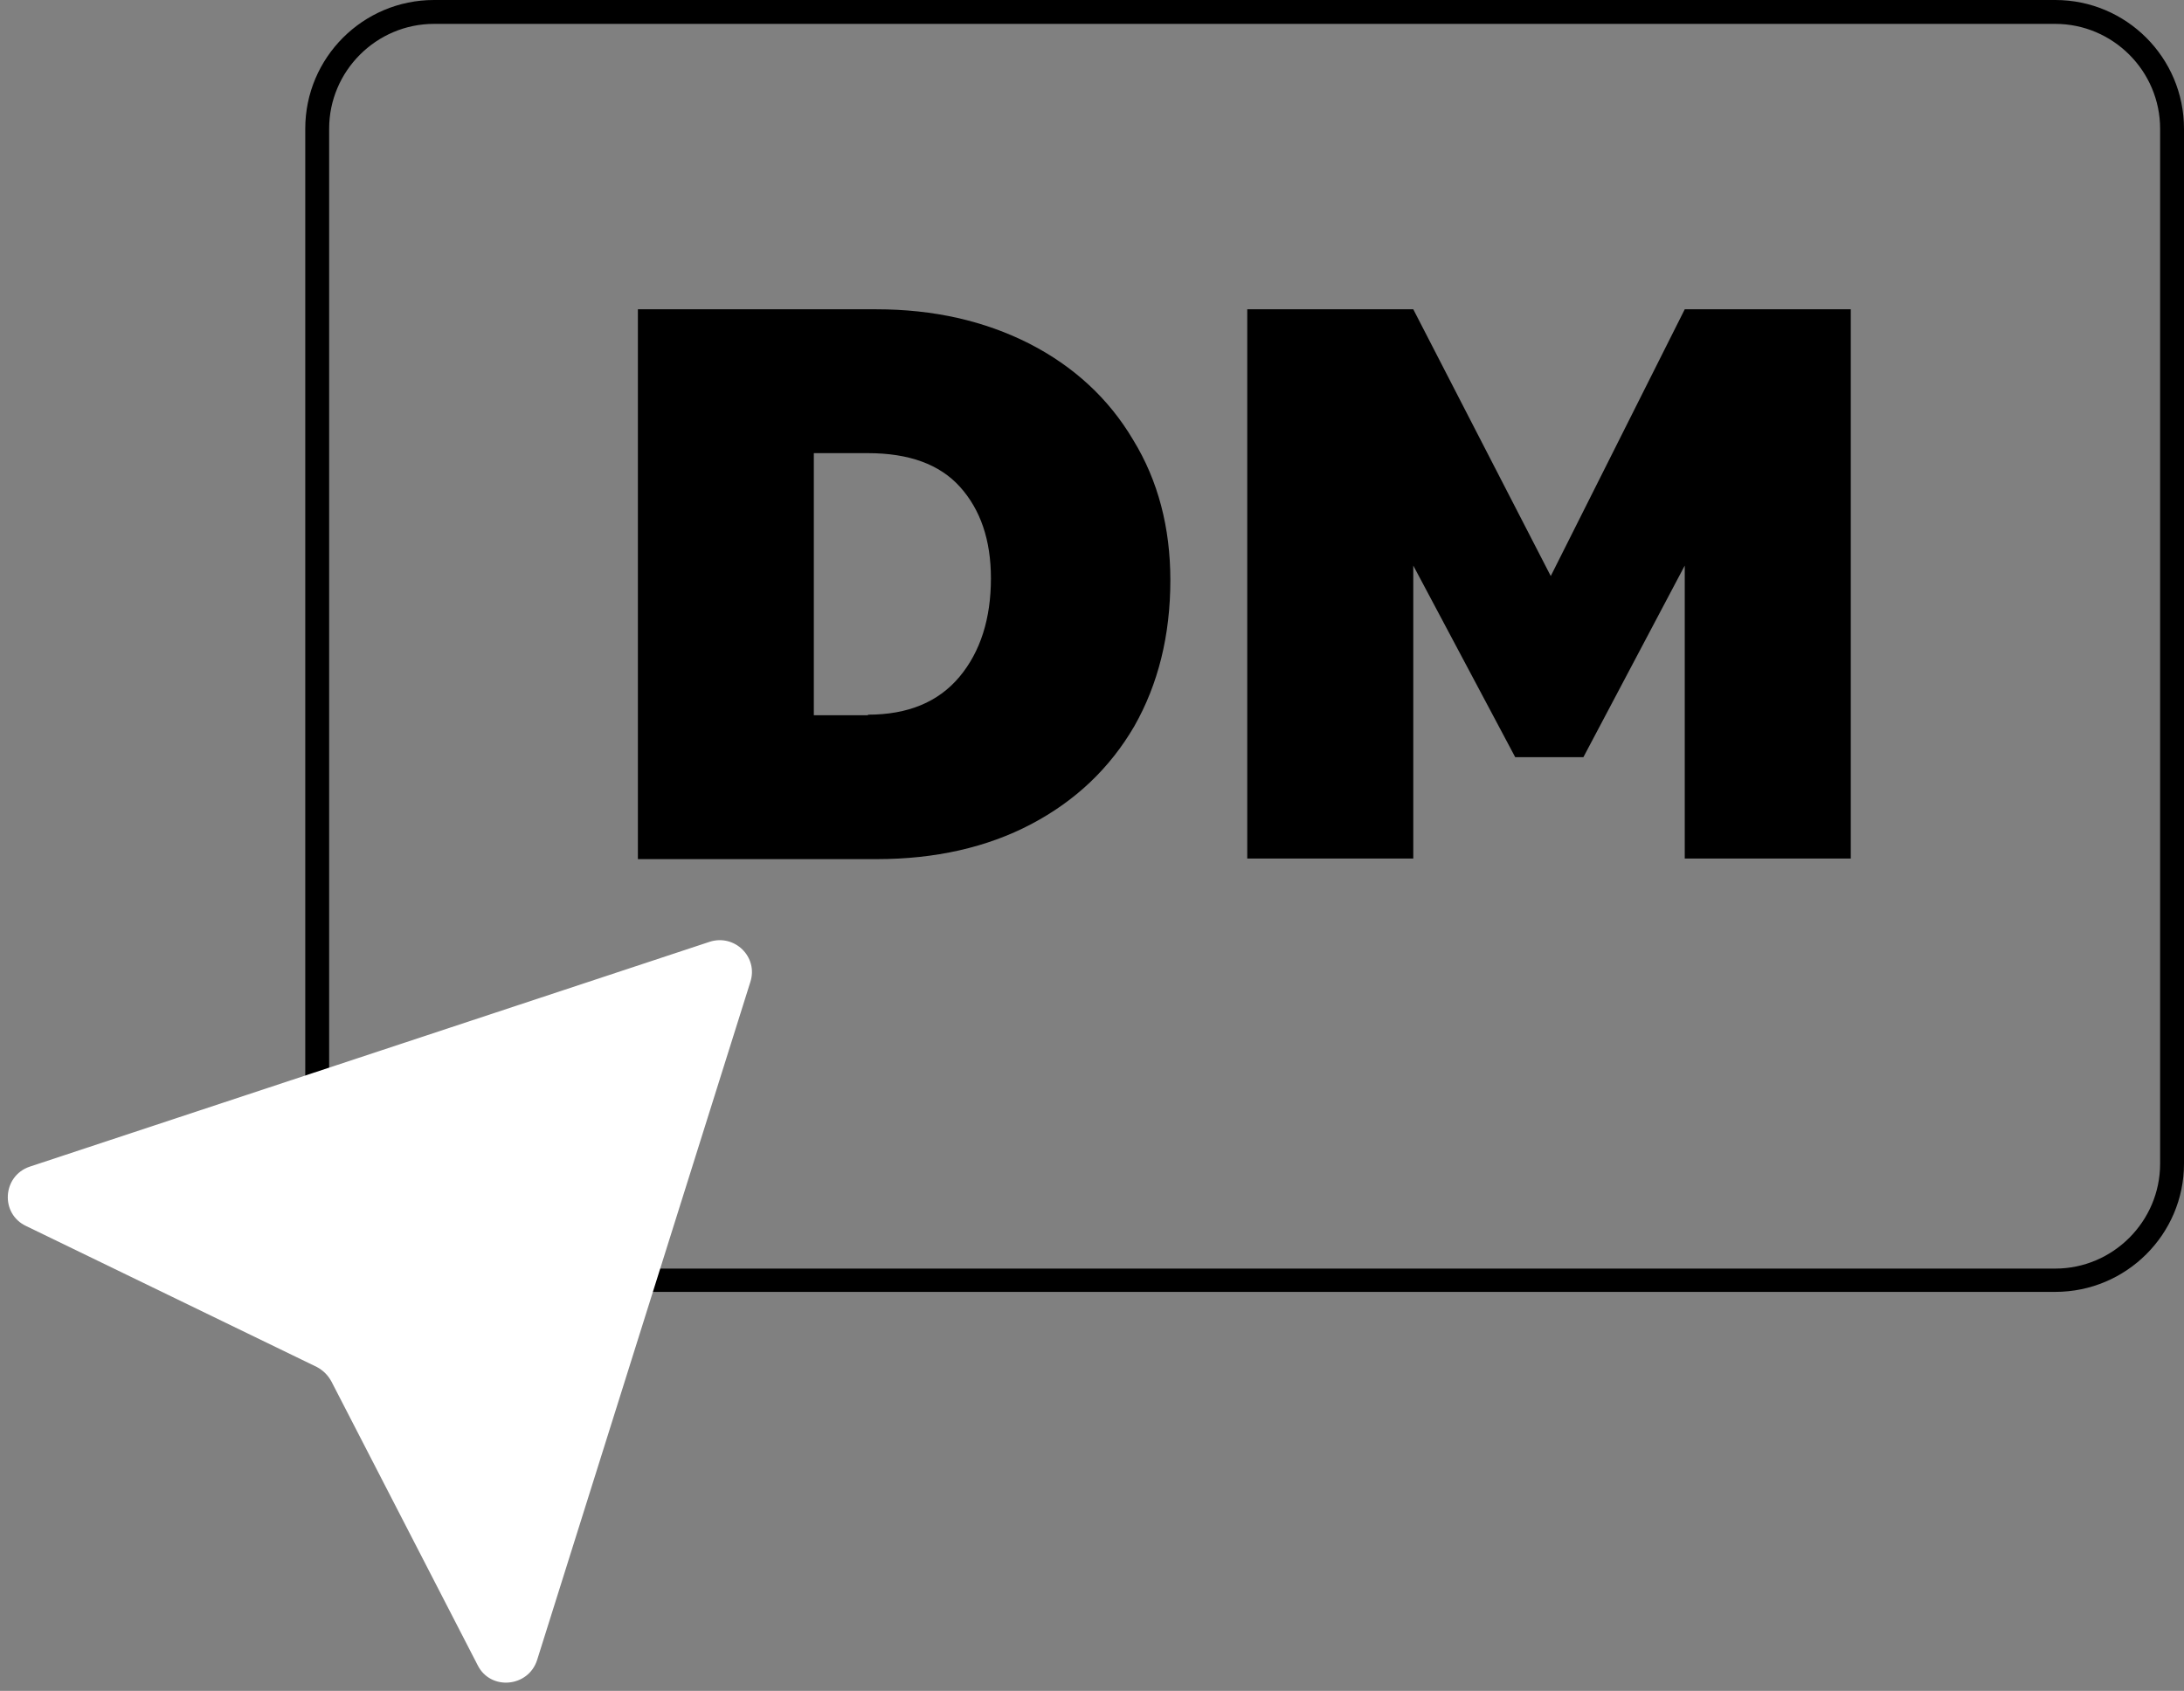 <?xml version="1.0" encoding="UTF-8"?>
<!DOCTYPE svg PUBLIC '-//W3C//DTD SVG 1.0//EN'
          'http://www.w3.org/TR/2001/REC-SVG-20010904/DTD/svg10.dtd'>
<svg height="290.3" preserveAspectRatio="xMidYMid meet" version="1.0" viewBox="48.0 133.8 374.9 290.3" width="374.9" xmlns="http://www.w3.org/2000/svg" xmlns:xlink="http://www.w3.org/1999/xlink" zoomAndPan="magnify"
><rect x="48.0" y="133.8" width="374.9" height="290.3" fill="#808080" stroke="none"/><g
  ><g id="change1_2"
    ><path d="M400.8,355.6H122.5c-12.2,0-22.1-9.9-22.1-22.1V155.9c0-12.2,9.9-22.1,22.1-22.1h278.3c12.2,0,22.1,9.9,22.1,22.1v177.7 C422.9,345.7,413,355.6,400.8,355.6z M122.5,137.9c-9.9,0-18,8.1-18,18v177.7c0,9.9,8.1,18,18,18h278.3c9.9,0,18-8.1,18-18V155.9 c0-9.9-8.1-18-18-18H122.5z"
    /></g
    ><g id="change2_1"
    ><path d="M53.1,334.1l116.7-38.6c4.3-1.4,8.4,2.6,7,6.9l-36.6,116.4c-1.5,4.7-8,5.3-10.2,0.9l-25.1-48.7 c-0.6-1.1-1.4-1.9-2.5-2.5l-49.9-24.2C48,342.2,48.4,335.7,53.1,334.1z" fill="#fff"
    /></g
    ><g id="change1_1"
    ><path d="M157.4,186.9h41c9.9,0,18.6,2,26.3,5.9c7.6,3.9,13.6,9.4,17.8,16.5c4.3,7,6.4,15.1,6.4,24.1c0,9.5-2.1,17.9-6.2,25.1 c-4.2,7.2-10.1,12.8-17.7,16.8c-7.6,4-16.5,6-26.5,6h-41V186.9z M197,256.5c6.9,0,12.1-2.2,15.7-6.5c3.6-4.3,5.4-10,5.4-16.9 c0-6.6-1.8-11.8-5.3-15.7c-3.5-3.9-8.8-5.8-15.8-5.8h-9.3v45H197z"
      /><path d="M262.1,186.9h28.5l23.6,45.8l23-45.8h28.5v94.3h-28.5v-50.3l-17.4,32.9h-11.7l-17.5-32.9v50.3h-28.5V186.9z"
    /></g
  ></g
></svg
>
